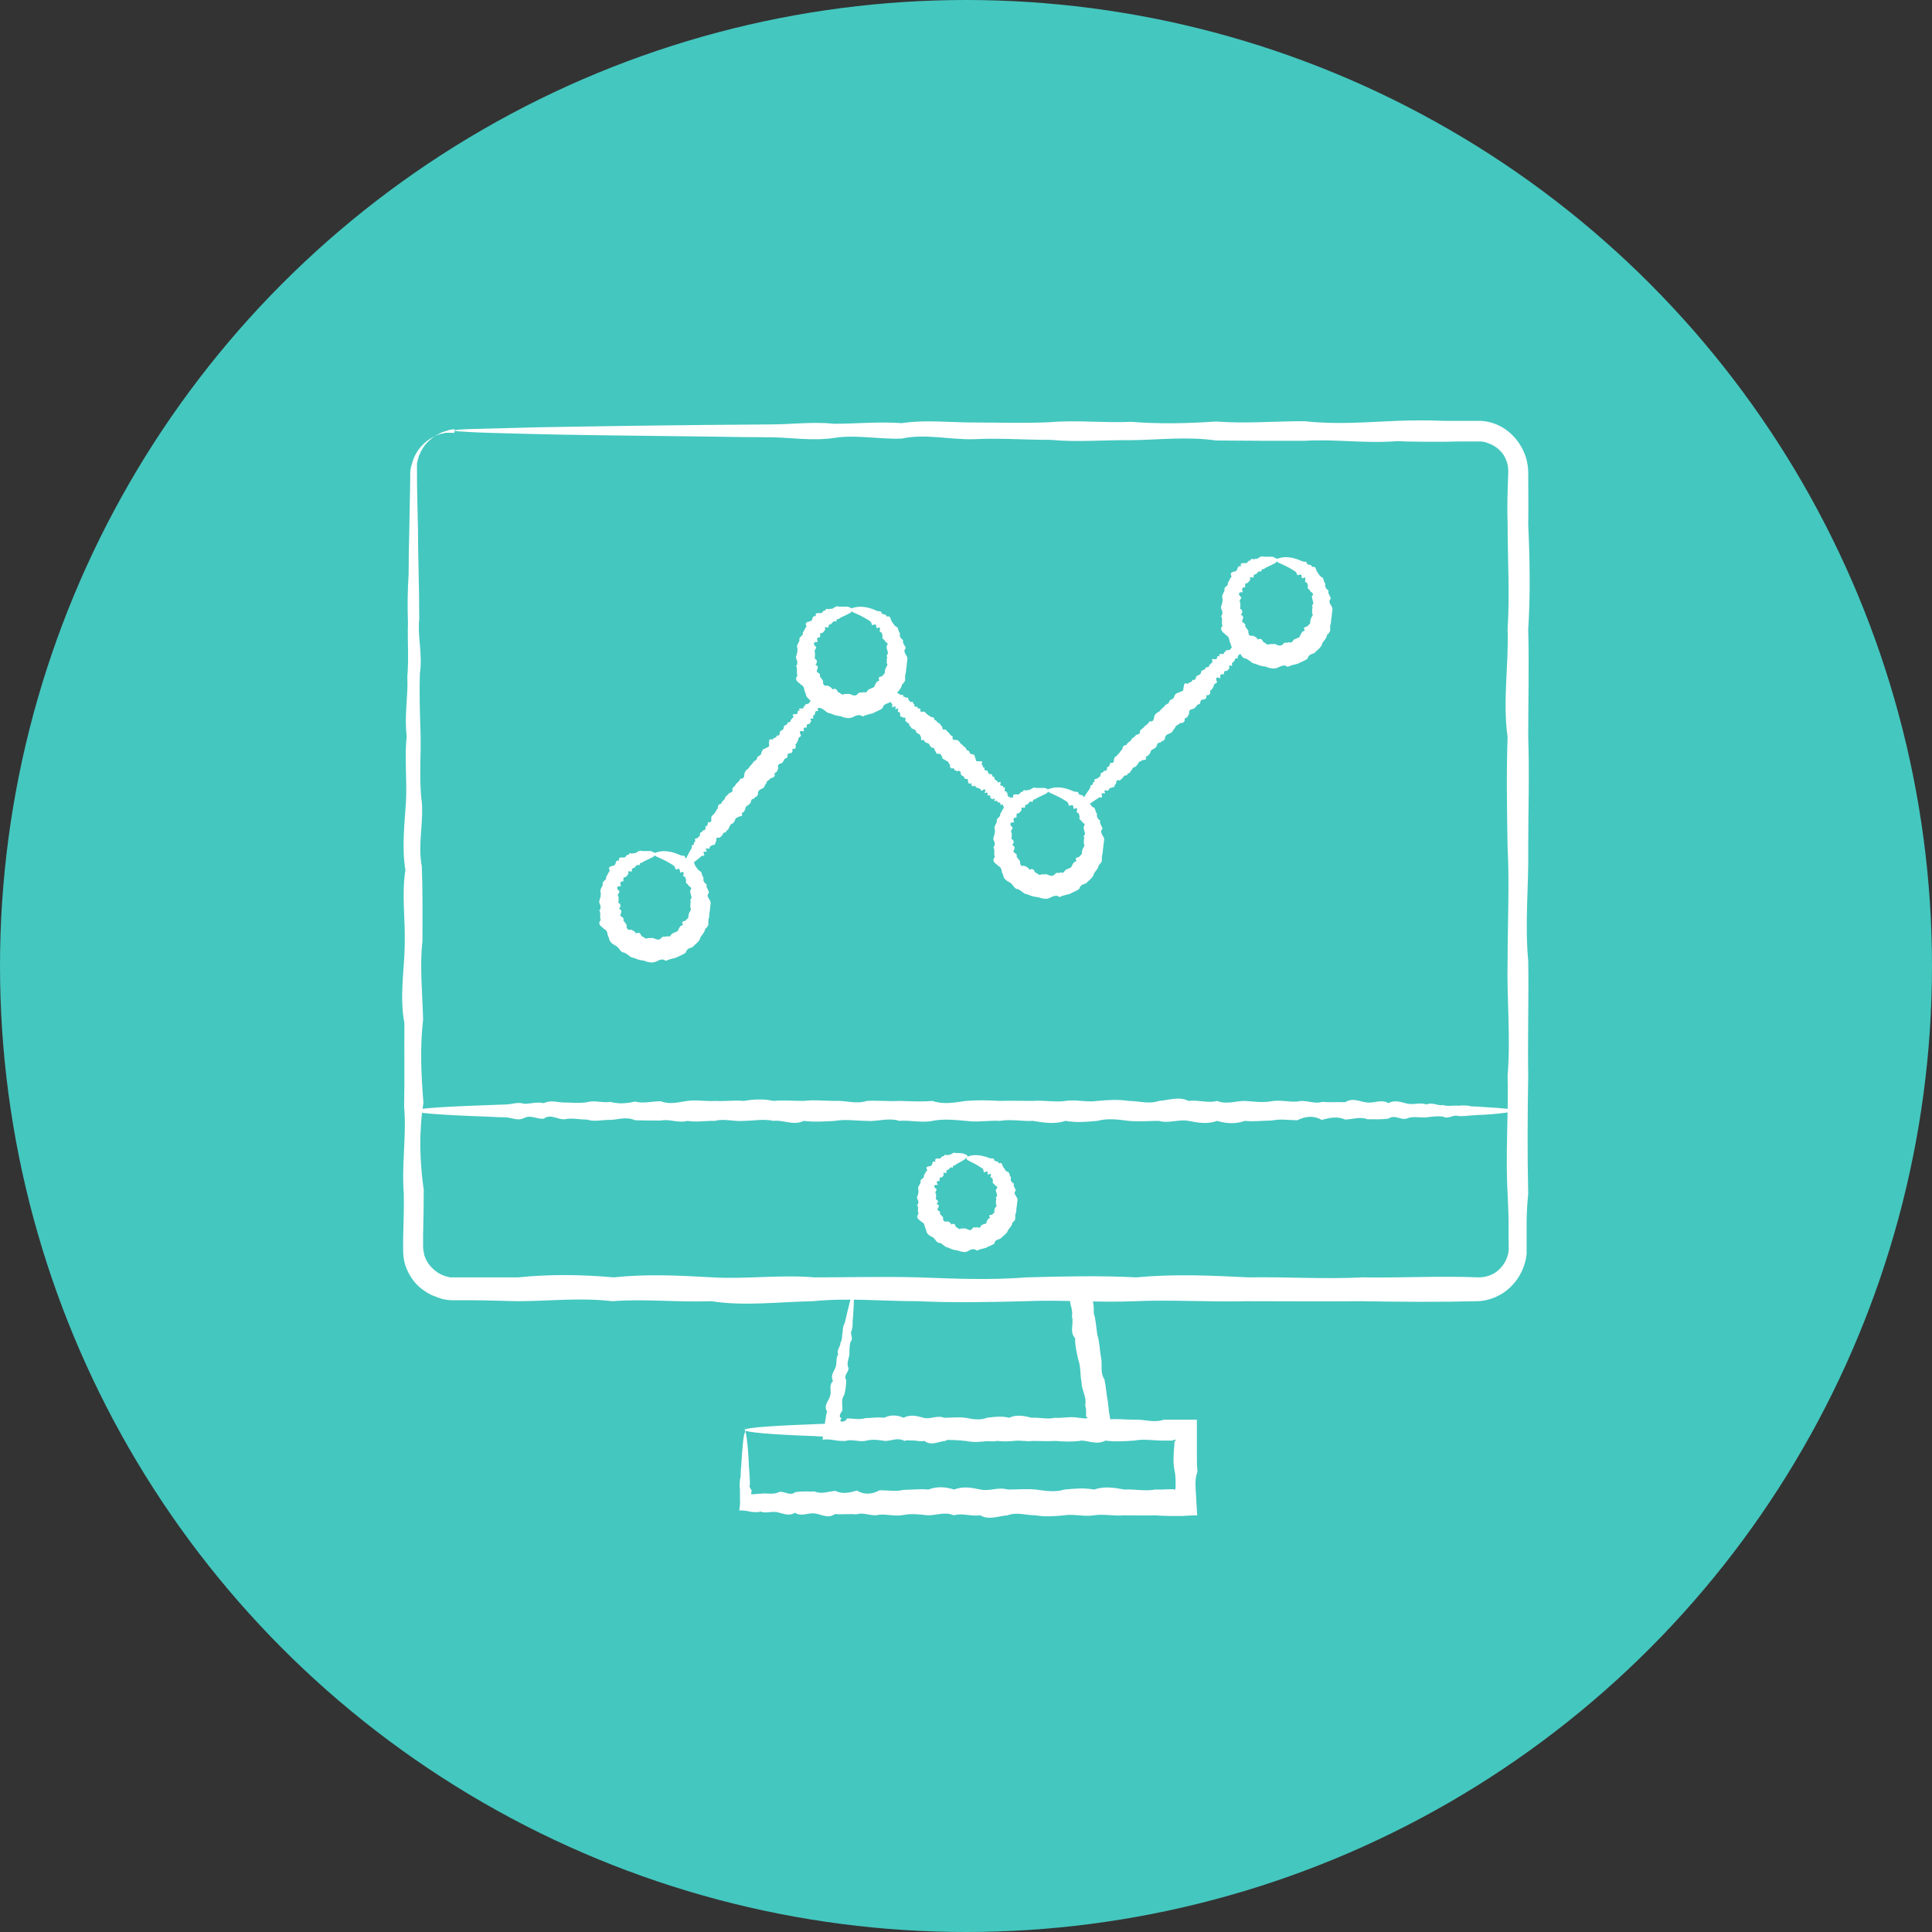 <?xml version="1.0" encoding="UTF-8"?><svg id="Capa_1" xmlns="http://www.w3.org/2000/svg" viewBox="0 0 60 60"><rect x="0" y="0" width="60" height="60" fill="#333333" stroke="none"/><circle cx="30" cy="30" r="30" style="fill:#44c7bf;"/><path d="M14.1,13.32s-.02.01-.06.02c-.02,0-.05,0-.07.01-.03,0-.06.02-.1.03-.04.01-.08.03-.13.04-.05.02-.09.04-.14.07-.1.05-.21.13-.32.24s-.2.25-.27.43c-.01.05-.03.09-.04.14,0,.03-.01.05-.02.07,0,.03,0,.05,0,.08,0,.05,0,.1,0,.16v.17c0,.47.02,1.02.03,1.63,0,.41.01.85.02,1.32.01.47.02.97.02,1.5-.06.53.11,1.09.02,1.68-.02.59,0,1.2.02,1.84.02.64-.04,1.31.02,2,.11.69-.12,1.42.02,2.16.03.74.02,1.51.02,2.31-.09.79,0,1.61.02,2.45-.1.84-.06,1.7.01,2.58-.14.88-.12,1.79.01,2.71,0,.46-.01.93-.02,1.4v.35c0,.09.02.19.04.28.06.18.17.34.31.45.07.06.14.11.23.15.04.02.08.03.13.05.05,0,.09.03.13.03.05,0,.09,0,.14,0h.17c.12,0,.24,0,.36,0,.48,0,.96,0,1.44,0,.97-.1,1.97-.09,2.97,0,1.01-.11,2.03-.06,3.07,0,1.04.06,2.1-.09,3.16,0,1.07,0,2.15-.03,3.25,0,1.1.04,2.21.09,3.34,0,1.12-.03,2.26-.06,3.41,0,1.15-.11,2.31-.06,3.48,0,1.17-.02,2.35.06,3.55,0,1.19.02,2.39-.05,3.6,0,.22,0,.44-.07.61-.22.17-.15.29-.36.32-.59.01-.1,0-.27,0-.42s0-.31,0-.46c0-.31-.02-.62-.03-.92-.07-1.22.03-2.44,0-3.65.1-1.2-.03-2.4,0-3.58,0-1.18.06-2.35,0-3.51-.02-1.16-.04-2.3,0-3.43-.16-1.13.04-2.25,0-3.35.07-1.1,0-2.19,0-3.26-.02-.54,0-1.07.02-1.59,0-.11,0-.2-.03-.3-.03-.1-.07-.19-.12-.27-.11-.16-.28-.29-.46-.35-.09-.04-.18-.06-.27-.06h-.36c-.25,0-.5,0-.75.01-.5,0-.98,0-1.47-.02-.97.08-1.93-.07-2.86-.01-.94,0-1.85,0-2.75-.01-.9-.13-1.78-.02-2.63-.01-.86-.01-1.69.07-2.51-.01-.81,0-1.61-.06-2.38-.02-.77.02-1.52-.18-2.24-.02-.72.03-1.42-.13-2.1-.02-.67.1-1.32-.01-1.95-.02-.62,0-1.22-.01-1.79-.02-2.56-.03-4.58-.05-5.96-.09-.69-.02-1.21-.03-1.57-.05-.36-.02-.54-.03-.54-.05s.23-.04.66-.05,1.09-.03,1.93-.05c1.69-.03,4.15-.07,7.27-.09.62,0,1.27-.09,1.95-.02.67,0,1.37-.07,2.1-.02.72-.11,1.47-.02,2.24-.02.77,0,1.56.03,2.38-.01.82-.07,1.65.03,2.51-.01.86.07,1.74.05,2.63-.01.9.07,1.81-.01,2.75-.01.94.11,1.89.03,2.86-.01.49-.02.98-.02,1.47,0,.25,0,.5,0,.75,0h.39c.16.01.31.04.46.1.3.12.55.33.73.6.09.14.16.28.21.44.05.16.07.33.07.49,0,.53.01,1.06,0,1.59.05,1.07.07,2.16,0,3.26.03,1.1,0,2.22,0,3.35.04,1.13,0,2.28,0,3.43.02,1.16-.11,2.33,0,3.51.02,1.18-.02,2.38,0,3.58-.02,1.2-.03,2.42,0,3.65-.03.31-.05.61-.05.92,0,.15,0,.31,0,.46s0,.29,0,.5c-.04.38-.22.75-.49,1.01-.27.27-.65.44-1.04.45-1.21.03-2.41.02-3.6,0-1.19.01-2.37,0-3.55,0-1.17.03-2.33-.05-3.48,0s-2.29-.05-3.41,0c-1.12.03-2.24.05-3.34,0-1.1,0-2.18-.11-3.25,0-1.07.02-2.13.16-3.16,0-1.04.04-2.06-.08-3.07,0-1.01-.12-2,0-2.97,0-.49-.01-.97-.03-1.44-.03h-.54c-.07,0-.14,0-.22-.02-.07,0-.14-.03-.21-.05-.07-.03-.14-.05-.21-.08-.14-.06-.25-.14-.37-.23-.23-.19-.39-.45-.48-.73-.04-.14-.06-.3-.06-.44,0-.13,0-.24,0-.36.01-.47.03-.94.02-1.4-.07-.93.09-1.83.01-2.71.02-.88,0-1.74.01-2.58-.16-.84,0-1.66.01-2.45.02-.79-.1-1.56.02-2.31-.12-.74-.02-1.46.02-2.16.03-.69-.05-1.36.02-2-.08-.64.05-1.25.02-1.84.05-.59,0-1.14.02-1.68-.02-.53-.01-1.03.02-1.5,0-.47.01-.91.02-1.32.01-.62.02-1.16.03-1.63,0-.06,0-.11,0-.17s0-.12.02-.18c0-.03,0-.06.02-.08,0-.03.02-.05.02-.08.01-.05.04-.11.05-.15.08-.19.2-.35.32-.46s.25-.19.37-.24c.06-.03.11-.04.16-.06.05,0,.09-.02.14-.03.04,0,.08,0,.11,0h.08s.06,0,.06.01l.03-.03Z" style="fill:#fff;"/><path d="M26.5,39.97s.04.28,0,.78c0,.08-.01.17-.02.27,0,.1,0,.2-.03.3-.07.1.07.23-.03.34-.04.11-.04.24-.04.37,0,.13-.08.25-.05.4.09.16-.16.26-.05.43,0,.15-.02.3-.06.46-.11.14-.05.32-.06.49-.02.02-.03.04-.04.06-.01.01-.02.02-.02.03-.01.02-.02.05-.02.07,0,.04.02.07.06.07-.01.01-.02.03-.03.04-.03.05.01.08.06.07.02,0,.06-.02.08-.03.01,0,.02-.02.03-.03.01-.01.01-.03.04-.04.18,0,.37.05.56-.01.19,0,.38-.04.58-.01.2-.1.4-.09.6,0,.21-.11.41-.06.62,0,.21.06.42-.09.64,0,.22,0,.43-.03.66,0,.22.04.45.09.67,0,.23-.03.46-.06.69,0,.23-.11.47-.06.7,0,.24-.02.48.06.72,0,.24.02.48-.05.73,0,.06,0,.11.01.17.02h.04s.01,0,.02,0c.02,0,.06,0,.05-.02,0,0-.01-.01-.02-.02-.04-.05-.03-.04-.02-.05,0,.02,0-.08,0-.13,0-.06-.01-.12-.03-.18.06-.26-.11-.47-.11-.71-.05-.24-.02-.48-.1-.7-.05-.23-.11-.45-.1-.68-.19-.2-.03-.46-.1-.67.02-.11,0-.22-.03-.33l-.02-.08v-.04s0,0,0,0c0,0-.01-.02-.01-.03,0,0,0-.02,0-.03-.01,0-.02-.02-.04-.03h-.04s-.08,0-.11.02c-.21-.01-.4.05-.6,0-.2.08-.39-.07-.58-.01-.19,0-.37,0-.56-.01-.18-.12-.36-.02-.53-.01-.17-.01-.34.07-.51-.01-.16,0-.32-.06-.48-.02-.16.02-.31-.18-.45-.02-.15.03-.29-.13-.42-.02-.14.1-.27-.01-.39-.02s-.25-.01-.36-.02c-1.04-.05-1.63-.12-1.63-.19,0-.08.73-.14,1.99-.2.13,0,.26-.09.39-.02.14,0,.28-.07.42-.02.15-.11.3-.02.45-.02.16,0,.32.03.48-.02.16-.07.33.03.51-.01.17.07.35.05.53-.01.18.07.37-.02.56-.01.19.11.38.03.58-.01.2-.04.4.02.6,0,.04,0,.08,0,.11,0h.21c.14,0,.29-.02.43-.02.02.09.03.18.04.28.02.09.05.19.07.28l.02.08v.04s.02.05.03.08c.02.11.02.22.02.33.07.22.07.44.11.67.07.22.07.46.11.68.06.23-.04.48.11.7.05.23.06.48.11.71,0,.06.01.12.02.18,0,.07.01.1.03.23.03.22.07.44.12.69,0,.03,0,.05-.01.08-.25-.04-.43-.05-.62-.03-.05,0-.09,0-.14.01h-.07s-.03,0-.03,0h-.02c-.06.02-.11.03-.17.04-.25.03-.49.02-.73,0-.24.01-.48,0-.72,0-.24.03-.47-.05-.7,0-.23.05-.46-.05-.69,0-.23.03-.45.05-.67,0-.22,0-.44-.11-.66,0-.22.02-.43.16-.64,0-.21.04-.42-.08-.62,0-.21-.12-.4,0-.6,0-.2-.03-.39-.06-.58-.01-.19.05-.37-.03-.56-.01-.01,0-.06.01-.09.02h-.11c-.07,0-.14-.01-.21-.02-.13-.02-.24-.04-.39-.02,0-.02,0-.03,0-.05.03-.15.05-.3.07-.44,0-.07.02-.14.03-.22,0-.03.01-.08.02-.1,0-.02,0-.04.02-.06-.13-.19.05-.33.09-.49.05-.16-.05-.33.09-.46-.09-.17.03-.3.08-.43.05-.13,0-.28.08-.4-.06-.14.08-.24.07-.36.07-.11.04-.23.07-.33,0-.11.02-.21.07-.3.02-.09.04-.18.06-.26.11-.49.2-.75.24-.74h-.01Z" style="fill:#fff;"/><path d="M23.13,44.33s.09.36.12,1.02c0,.11.01.23.02.35.01.13.02.26.02.41-.02.04-.02.06,0,.08,0,.02.02.04.03.06.02.03.04.05,0,.14.03.02.08.02.13.01.02,0,.05,0,.07-.01.01,0,.02,0,.04,0h.06c.17-.03.34.03.52-.03.18-.11.37.13.56-.02.19-.03.39-.02.6-.02.21.09.42,0,.64-.02.22.11.44.06.67-.01.23.14.47.12.71-.01.24,0,.49.05.74-.01.25,0,.51-.04.77-.01.26-.1.53-.09.8,0,.27-.11.55-.06.82,0,.28.06.56-.09.85,0,.29,0,.58-.03.87,0,.3.04.6.09.89,0,.3-.03.61-.06.92,0,.31-.11.62-.06.94,0,.32-.02.63.06.95,0,.16,0,.32,0,.48-.01.11,0,.08,0,.09,0,0,0,.02,0,.04.02,0,0,.02-.01.02-.03,0-.02.01,0,.01-.11,0-.16,0-.33-.04-.49-.03-.16-.03-.33-.02-.49,0-.08.01-.16.02-.25v-.11s.04-.05.04-.08c-.03,0-.07.01-.09.03h0s-.02,0-.02,0c-.03,0-.06,0-.09,0-.06,0-.11,0-.17,0-.31,0-.62-.06-.92,0-.3.02-.6.04-.89,0-.3.16-.59-.04-.87,0-.29-.07-.57,0-.85,0-.28.03-.55-.07-.82,0-.27-.01-.54.05-.8,0-.26.08-.52-.07-.77-.01-.25,0-.5,0-.74-.01-.24-.12-.48-.02-.71-.01-.23-.01-.46.07-.67-.01-.22,0-.43-.06-.64-.02-.21.02-.41-.18-.6-.02-.19.03-.38-.13-.56-.02-.18.1-.36-.01-.52-.02-.17,0-.33-.01-.48-.02-1.38-.05-2.17-.12-2.17-.19,0-.08.98-.14,2.65-.2.17,0,.34-.09.52-.02.18,0,.37-.07.56-.02.19-.11.39-.02.6-.02.21,0,.42.03.64-.02.22-.07.44.03.67-.01.23.07.47.05.71-.01.24.07.49-.02.74-.01.25.11.51.03.77-.01.26-.04.53.02.8,0,.27.02.55-.03.82,0,.28-.05.56-.07.85,0,.29-.03.58,0,.87,0,.3-.04.6,0,.89,0,.3-.02.61.11.92,0h.39c.21,0,.42,0,.64,0,0,.16,0,.32,0,.49v.32s0,.06,0,.06c0,.08,0,.16,0,.25,0,.16,0,.33.02.49-.06.16-.07.33-.06.49,0,.13.02.25.02.38.01.16.02.33.03.49-.14,0-.3.01-.45.02h-.39c-.16,0-.32-.01-.48-.02-.32.01-.64,0-.95,0-.32.03-.63-.05-.94,0-.31.05-.62-.05-.92,0-.3.03-.6.05-.89,0-.3,0-.59-.11-.87,0-.29.02-.57.16-.85,0-.28.04-.55-.08-.82,0-.27-.12-.54,0-.8,0-.26-.03-.52-.06-.77-.01-.25.05-.5-.03-.74-.01-.24.07-.48-.09-.71-.01-.23-.02-.46.01-.67-.01-.22.16-.43,0-.64-.02-.21-.02-.41.11-.6-.02-.19.12-.38.02-.56-.02-.18-.03-.36.05-.52-.02-.02.01-.04.02-.06.02-.02,0-.06,0-.09,0-.07,0-.12,0-.18-.02-.11-.02-.21-.04-.32-.03h0c.02-.15.03-.25.02-.35,0-.05,0-.1,0-.15v-.14c-.02-.14-.01-.28.02-.41,0-.13.01-.25.02-.35.04-.66.08-1.02.12-1.02h0Z" style="fill:#fff;"/><path d="M47.15,34.49s-.38.09-1.07.13c-.11,0-.24.01-.37.02-.13.01-.27.03-.42.02-.15-.06-.31.11-.47.02-.16-.03-.34,0-.52.02-.18.02-.37-.04-.57.02-.2.11-.4-.13-.61.02-.21.03-.43.02-.65.02-.22-.09-.46,0-.69.01-.24-.11-.48-.06-.73.01-.25-.14-.5-.12-.76.01-.26,0-.53-.05-.8.01-.27,0-.55.04-.83.01-.28.1-.57.09-.86,0-.29.11-.59.06-.89,0-.3-.06-.61.09-.92,0-.31,0-.62.03-.94,0-.32-.04-.64-.09-.97,0-.33.03-.66.06-.99,0-.33.11-.67.06-1.01,0-.34.02-.68-.06-1.03,0-.34-.02-.69.05-1.05,0-.35-.03-.7-.07-1.04,0-.34.07-.69-.03-1.03,0-.34-.11-.68.03-1.01,0-.33,0-.66-.06-.99,0-.32.02-.65.04-.97,0-.32.16-.63-.04-.94,0-.31-.07-.62,0-.92,0-.3.03-.6-.08-.89,0-.29-.01-.58.05-.86,0-.28.08-.56-.07-.83-.01-.27,0-.54,0-.8-.01-.26-.12-.52-.02-.76-.01-.25-.01-.49.07-.73-.01-.24,0-.47-.06-.69-.01-.22.02-.44-.18-.65-.02-.21.03-.41-.13-.61-.02-.2.1-.39-.01-.57-.02-.18,0-.35-.01-.52-.02-1.49-.05-2.34-.12-2.34-.18,0-.08,1.05-.14,2.86-.2.18,0,.37-.09.57-.02.2,0,.4-.07.61-.02.21-.11.43-.02.65-.02.22,0,.45.03.69-.01.24-.07.48.03.73-.01.25.07.5.05.76-.01.26.07.53-.01.8-.01.27.11.55.03.83-.01.28-.04.57.02.86,0,.29.02.59-.03.89,0,.3-.05.61-.07.92,0,.31-.03.62,0,.94,0,.32-.04.64,0,.97,0,.33-.02.66.11.99,0,.33-.02.67.02,1.01,0,.34.01.68.03,1.03,0,.34.12.69.05,1.04,0,.35-.03.7-.02,1.05,0,.34-.01.69,0,1.03,0,.34-.03.68.05,1.01,0s.66.05.99,0c.33-.03.65-.05.97,0,.32,0,.63.11.94,0,.31-.02.62-.15.92,0,.3-.04.6.08.89,0,.29.12.58,0,.86,0,.28.02.56.06.83.01.27-.05.54.03.8.01.26-.07.52.09.76.01.25.02.49,0,.73.01.24-.16.47,0,.69.01.22.02.44-.11.65.02.21-.12.41-.02.61.02.2.03.38-.05.57.02.18-.08.35.05.52.02.16.05.32,0,.47.02.15-.02.29-.01.42.02.13,0,.26.01.37.02.69.04,1.07.08,1.07.13Z" style="fill:#fff;"/><path d="M30,35.95s-.02.05-.06.07c-.02.01-.04.02-.07.04-.02.02-.06.03-.09.05-.02.01-.05.03-.07.04-.01,0-.02.02-.04.03-.01,0-.02.02-.04.02-.05-.04-.02.12-.08.05-.04,0-.06.03-.08.06-.02.04-.08,0-.08.08.02.06-.01.04-.05.03-.03,0-.07-.01-.03.05,0,.05-.04.07-.07.1-.05-.01-.06,0-.06.03v.08c-.11-.02-.1.05-.05.12-.15-.02-.15.05-.04.14,0,.02-.02.04-.03.06-.01.02-.02.05.01.08,0,.03,0,.05,0,.08,0,.03,0,.05-.01.08.05.03.07.05.07.07,0,.01,0,.03-.01.04,0,.01-.02.03-.04.04.11.03.08.08.04.15-.02.03.01.05.04.07.03.02.05.03.03.07,0,.03.03.05.05.07.02.02.04.04.05.07v.05s0,.03.02.04c.02.03.05.04.1.02.03,0,.06.02.08.03.02.01.04.03.05.07.1-.06.12,0,.15.08.03,0,.05.03.07.04.02.02.05.03.09,0,.02.01.06,0,.09,0,.03,0,.06,0,.09.02.03.02.06.03.09.03.03,0,.06-.01.08-.05.02-.04.05-.04.08-.03.03,0,.06,0,.08-.01.05.04.07.01.09-.01.02-.03.03-.07.06-.06.02-.02.05-.03.08-.03.03,0,.05-.03.05-.07.02-.03.02-.05.04-.07.02-.02.04-.04.07-.05-.05-.07-.02-.08,0-.09.03,0,.09,0,.08-.04.04,0,.05-.03.05-.06,0-.03,0-.06.01-.08,0-.03.02-.05.04-.07.02-.02.03-.05,0-.08,0-.01,0-.03,0-.04s0-.03,0-.04c0-.03,0-.05.02-.08-.04-.03-.02-.05,0-.08.02-.03.03-.05,0-.08v-.04s-.01-.02-.02-.03c0-.02,0-.05,0-.07.05-.04.05-.07.03-.09-.02-.02-.05-.03-.07-.05,0-.05-.1-.04-.05-.12-.02-.04,0-.11-.07-.11-.02,0,0-.05,0-.09,0-.03,0-.05-.08,0-.02,0-.02-.04-.02-.07,0-.03-.01-.05-.06-.02-.09.06-.05-.05-.08-.08-.02-.03-.05-.04-.08-.06-.25-.17-.45-.21-.44-.28,0-.02.02-.03.05-.05.03-.02.08-.03.14-.04.12-.02.32,0,.54.09.04.02.14-.03.14.07.02.02.05.02.08.03.03,0,.05.03.06.06.12-.05.1.07.14.12.05.04.05.12.13.14.09.03.04.13.11.17-.03.09,0,.15.09.2-.02.05,0,.08.01.11.01.02.02.03.03.05,0,.02.02.04.02.05-.05.05-.05.08-.03.12s.05.08.07.12.01.08,0,.13c0,.02,0,.04-.01.06,0,.02,0,.04,0,.06-.03.08,0,.18-.05.26,0,.05,0,.1,0,.14-.02.05-.05.08-.09.11-.01.1-.09.17-.14.24-.01.05-.04.09-.08.12-.03.03-.07.06-.11.1-.03.04-.08.05-.13.07-.05.02-.09.04-.09.11-.07.07-.18.08-.26.14-.1.03-.2.04-.29.09-.06-.05-.11-.05-.16-.04-.05.01-.09.04-.15.07-.05.02-.1.02-.16,0-.05,0-.1-.03-.15-.04-.05,0-.1-.02-.15-.03-.05-.02-.09-.04-.14-.06-.05,0-.09-.04-.13-.07-.04-.03-.07-.07-.13-.07-.05,0-.09-.05-.12-.09-.03-.04-.06-.08-.11-.1-.05-.02-.09-.05-.12-.08-.02-.02-.03-.04-.04-.06-.01-.02-.02-.05-.02-.08-.03-.04-.03-.09-.05-.14s-.03-.08-.09-.1c-.03-.04-.08-.06-.11-.1-.03-.04-.04-.09.02-.16-.03-.04-.02-.08-.02-.13,0-.05.01-.09-.03-.13.02-.03.04-.05.04-.07,0-.02,0-.04,0-.06-.01-.04-.05-.08-.04-.12.01-.04.03-.08.04-.12,0-.04.01-.08,0-.12-.02-.04,0-.08.02-.12.02-.03.05-.07.05-.11-.02-.05.02-.08.05-.1.03-.03.07-.05.05-.1.04-.06.06-.13.11-.17-.05-.07-.02-.1.01-.11s.09-.01.11-.03c.03-.02.03-.05.04-.09,0-.03.03-.05.09-.03-.02-.06,0-.09.03-.1.03,0,.07,0,.1,0,.06,0,.06-.1.14-.07,0-.1.1,0,.13-.05.06.03.08-.03.12-.03.02-.02.03-.03.05-.03.02,0,.04,0,.06.01.03,0,.07,0,.09,0,.05,0,.08,0,.12.01.03,0,.06.02.09.03.05.02.07.04.07.06v.03Z" style="fill:#fff;"/><path d="M20.34,26.55s-.02.05-.07.07c-.02.01-.05.02-.08.04-.03.02-.07.03-.11.05-.02.01-.05.03-.08.04-.01,0-.03.02-.04.03-.02,0-.03.02-.05.02-.05-.04-.03.12-.09.06-.05,0-.07.03-.1.07-.02.04-.09.01-.1.09.02.06-.02.05-.06.04s-.07,0-.04.06c-.02.05-.05.08-.09.12-.05,0-.07.01-.07.04,0,.03,0,.06,0,.09-.11-.01-.11.07-.07.15-.15-.01-.16.07-.05.16,0,.03-.02.05-.04.08,0,.01-.01.03-.01.04,0,.02,0,.03.02.05,0,.03,0,.06,0,.09,0,.03,0,.06-.01.09.05.03.07.06.07.09,0,.02,0,.03-.01.05,0,.02-.02.03-.04.05.11.05.08.1.05.18-.02.04.02.06.05.08s.06.04.04.09c0,.03.03.05.05.08s.04.05.05.08c0,.02,0,.04,0,.06,0,.02.01.04.02.05.02.03.05.05.11.03.03.01.07.03.09.04.03.02.05.04.07.08.11-.06.14.01.18.09.04,0,.06.03.09.05.03.02.07.03.11,0,.03.01.07,0,.1,0,.04,0,.07,0,.1.02.04.02.07.03.11.03.04,0,.07-.02.1-.05.03-.04.06-.05.09-.04.04,0,.07,0,.1-.02.05.04.08,0,.1-.02.02-.03.04-.07.08-.07.03-.02.06-.03.09-.04s.06-.03.07-.08c.02-.03.03-.06.05-.08,0-.01.02-.03.04-.03.01,0,.03-.02.05-.03-.04-.08-.02-.09.02-.11.04-.01.09-.02.09-.06.04-.01.06-.05.06-.08,0-.03,0-.07.02-.1,0-.03.02-.06.04-.09.02-.03.03-.06,0-.09,0-.02,0-.03,0-.05,0-.02,0-.03,0-.05,0-.03,0-.06.02-.09-.04-.03-.02-.06,0-.09.02-.03.03-.06,0-.09v-.04s-.02-.04-.02-.04c0-.03,0-.05-.01-.08.05-.05.04-.08.02-.1-.02-.03-.06-.04-.07-.06-.01-.06-.11-.06-.07-.15,0-.03-.01-.05-.02-.08,0-.03-.02-.05-.06-.05-.02-.01,0-.06,0-.1,0-.04-.01-.06-.09-.02-.03,0-.02-.05-.03-.08,0-.03-.02-.05-.07-.03-.09.05-.06-.06-.1-.09-.03-.03-.07-.05-.1-.07-.3-.19-.53-.23-.53-.3,0-.02.02-.04.05-.05s.09-.03.16-.04c.14-.02.36,0,.61.12.05.03.15-.02.15.08.02.02.06.03.09.03.03.01.06.03.07.07.13-.04.11.08.15.14.02.03.04.06.06.09.02.03.05.06.08.08.09.03.05.15.12.2-.02.1.01.16.1.22-.02.05,0,.09.02.13.01.02.02.04.03.06,0,.02.02.04.02.06-.05.05-.05.1-.03.14.01.04.05.08.07.13s.01.09,0,.14c0,.03,0,.05-.01.07,0,.03,0,.05,0,.07-.03.09-.01.2-.05.29,0,.05,0,.11,0,.16-.02.05-.05.09-.1.13,0,.05-.04.1-.06.14-.03.05-.07.08-.09.13,0,.03-.02.05-.03.08-.02.02-.04.04-.05.06-.04.04-.08.07-.12.11-.03.05-.09.06-.14.08-.05.02-.09.05-.11.13-.09.08-.2.1-.3.16-.11.03-.22.05-.32.1-.07-.05-.12-.05-.18-.03-.05.01-.11.05-.17.07-.06.01-.11.02-.17,0-.06,0-.11-.03-.17-.05-.06,0-.11-.02-.17-.03-.05-.02-.11-.04-.16-.06-.06,0-.1-.04-.15-.08-.05-.03-.09-.07-.14-.08-.06,0-.1-.05-.13-.1-.04-.04-.07-.09-.12-.11-.05-.03-.1-.05-.14-.1-.02-.02-.03-.04-.05-.07-.01-.03-.02-.05-.02-.08-.03-.04-.04-.1-.05-.15-.01-.05-.04-.09-.1-.12-.03-.04-.09-.07-.12-.11s-.05-.1.02-.17c-.03-.04-.02-.1-.02-.15s.01-.1-.03-.14c.02-.03.04-.05.04-.08,0-.03,0-.05,0-.07-.01-.05-.05-.09-.04-.14.01-.05.03-.09.04-.14,0-.04.02-.09,0-.14,0-.03-.01-.05,0-.07,0-.02.02-.04.02-.06.02-.04.05-.08.05-.12-.02-.05.02-.08.05-.11s.07-.05.05-.11c.05-.07.07-.14.12-.2-.05-.08-.02-.11.02-.13.04-.02.09-.02.12-.04.03-.02.04-.06.05-.1.01-.03.04-.06.1-.04-.02-.07,0-.09.04-.1.04,0,.08,0,.11,0,.07,0,.07-.11.15-.08,0-.11.11,0,.14-.06.07.03.09-.03.14-.04.02-.02.04-.03.06-.03.02,0,.05,0,.07.01.04,0,.07,0,.11,0,.05,0,.09,0,.14,0,.04,0,.07.02.09.03.05.02.08.04.08.06v-.02Z" style="fill:#fff;"/><path d="M26.45,18.98s-.02.05-.07.07c-.02.01-.05.02-.08.04s-.07.03-.11.05c-.02.01-.05.03-.08.04-.01,0-.03.02-.04.03-.02,0-.03.02-.05.02-.05-.04-.03.13-.09.06-.05,0-.07.03-.1.07-.02.04-.09.01-.1.08.02.06-.02.05-.06.04s-.07,0-.04.06c-.02.05-.05.08-.09.12-.05-.01-.07.01-.07.04,0,.03,0,.06,0,.09-.11-.01-.11.07-.07.15-.15-.02-.16.06-.05.16,0,.03-.02.05-.04.08-.01.03-.02.06,0,.09,0,.03,0,.06,0,.09,0,.03,0,.06-.01.09.05.03.07.06.07.09,0,.01,0,.03-.01.05,0,.02-.02.03-.04.05.11.05.08.1.05.18-.02.04.02.06.05.08.03.02.06.04.04.09,0,.03.03.05.05.08.02.03.04.05.05.08,0,.02,0,.04,0,.06,0,.02.01.03.02.05.02.03.05.05.11.03.03.01.07.03.09.04.03.02.05.04.07.08.11-.05.14.01.18.09.04,0,.06.03.09.05.03.02.07.03.11,0,.03.01.07,0,.1,0,.04,0,.07,0,.1.02.04.01.07.03.11.03s.07-.02.1-.05c.03-.04.06-.05.09-.04.04,0,.07,0,.1-.02.05.04.08,0,.1-.02.02-.03.04-.07.08-.07.03-.02.06-.03.09-.04s.06-.03.07-.08c.02-.03.03-.06.05-.09.01-.01.02-.03.04-.03.01,0,.03-.02.05-.03-.04-.08-.02-.09.02-.11.04-.01.09-.02.09-.06.04-.02.06-.05.06-.08,0-.03,0-.07.02-.1,0-.03.02-.06.04-.09.02-.03.03-.06,0-.09,0-.02,0-.03,0-.05,0-.02,0-.03,0-.05,0-.03,0-.06.02-.09-.04-.03-.02-.06,0-.09.02-.03.03-.06,0-.09v-.04s-.02-.04-.02-.04c0-.03,0-.05-.01-.08.05-.05.04-.08.02-.1-.02-.03-.06-.04-.07-.06,0-.06-.11-.06-.07-.15,0-.03-.01-.05-.02-.08,0-.03-.02-.05-.06-.05-.02-.01,0-.06,0-.1,0-.04-.01-.06-.09-.02-.03,0-.02-.05-.03-.08s-.02-.05-.07-.03c-.09.05-.06-.06-.1-.09-.03-.03-.07-.05-.1-.07-.3-.19-.53-.23-.53-.3,0-.02.02-.04.05-.05.04-.02.09-.03.16-.04.14-.02.36,0,.61.12.05.03.15-.02.15.08.02.02.06.03.09.03.03.01.06.03.07.07.13-.04.11.08.15.14.02.03.04.06.06.09.02.03.04.06.08.08.09.03.05.15.12.2-.02.1.01.16.1.22-.02.05,0,.09.02.13.01.02.02.04.04.06,0,.02.02.04.02.06-.05.05-.05.09-.03.14.01.04.05.08.07.13.02.05.01.09,0,.14,0,.03,0,.05-.01.07,0,.03,0,.05,0,.07-.03.09-.01.2-.05.29,0,.05,0,.11,0,.16-.02.05-.05.09-.1.13,0,.05-.03.1-.06.14-.03.05-.07.08-.09.13,0,.03-.02.05-.03.08-.02.02-.04.04-.05.06-.04.04-.08.07-.12.11-.03.05-.09.06-.14.08-.05.02-.09.05-.11.13-.09.08-.2.1-.3.16-.11.03-.22.05-.32.1-.07-.05-.12-.05-.18-.03-.05.01-.11.05-.17.07-.06.01-.11.02-.17,0-.06,0-.11-.03-.17-.05-.06,0-.11-.02-.17-.03-.05-.02-.11-.04-.16-.06-.06,0-.1-.04-.15-.08-.05-.03-.09-.07-.14-.08-.06,0-.1-.05-.13-.1-.04-.04-.07-.09-.12-.11-.05-.02-.1-.05-.14-.1-.02-.02-.04-.04-.05-.07-.01-.03-.02-.05-.02-.08-.03-.04-.04-.1-.05-.15-.01-.05-.04-.09-.1-.12-.03-.04-.09-.07-.12-.11s-.05-.1.02-.17c-.03-.04-.02-.1-.02-.15s.01-.1-.03-.14c.02-.03.04-.05.04-.08,0-.03,0-.05,0-.07-.01-.05-.05-.09-.04-.14.01-.05.03-.09.04-.14,0-.05.02-.09,0-.14-.02-.05,0-.09.02-.13.02-.04.05-.08.05-.12-.02-.05.02-.08.05-.11.03-.03.07-.06.05-.11.05-.07.07-.14.12-.2-.05-.08-.02-.11.02-.13.04-.02.09-.02.12-.04.03-.02.04-.06.05-.1.01-.03.04-.06.1-.04-.02-.07,0-.09.04-.1.04,0,.08,0,.11,0,.07,0,.07-.11.15-.08,0-.11.11,0,.15-.06.07.03.09-.03.14-.04.02-.02.04-.03.06-.03s.05,0,.07.01c.04,0,.07,0,.11,0,.05,0,.09,0,.14,0,.04,0,.07.02.09.03.05.02.08.04.08.06h-.02Z" style="fill:#fff;"/><path d="M32.55,24.58s-.02.05-.07.07c-.02.01-.05.02-.08.04s-.07.03-.11.05c-.02.01-.05.03-.08.04-.01,0-.03.02-.04.03-.02,0-.03.02-.05.02-.05-.04-.03.13-.09.06-.05,0-.07.03-.1.07-.02.04-.09.01-.1.08.02.06-.02.05-.06.04-.03,0-.07,0-.04.06-.02.05-.05.08-.09.12-.05-.01-.07.01-.07.04,0,.03,0,.06,0,.09-.11-.01-.11.07-.07.15-.15-.02-.16.07-.05.16,0,.03-.02.05-.04.08,0,.01-.01.03-.01.04,0,.02,0,.03.02.05,0,.03,0,.06,0,.09,0,.03,0,.06-.01.09.05.03.07.06.07.09,0,.01,0,.03-.01.05,0,.02-.02.03-.04.05.11.05.08.1.05.18-.02.04.02.06.05.08.03.02.06.04.04.09.02.06.08.1.11.16,0,.02,0,.04,0,.06,0,.02.01.04.02.05,0,.02.02.03.04.03.02,0,.04,0,.07,0,.03.01.07.03.09.04.03.02.05.04.07.08.11-.05.14,0,.18.09.04,0,.06.03.09.05.03.02.07.03.11,0,.03.01.07,0,.1,0,.04,0,.07,0,.1.02.04.01.07.03.11.03.04,0,.07-.02.1-.05.03-.04.06-.05.09-.04.04,0,.07,0,.1-.02.05.04.08,0,.1-.02s.04-.07.08-.07c.03-.02.06-.03.09-.04.03-.01.06-.03.07-.08.02-.03.03-.06.05-.08,0-.01.02-.03.04-.03.01-.01.03-.02.05-.03-.04-.08-.02-.09.02-.11.04-.01.09-.02.09-.06.04-.01.06-.05.06-.08,0-.03,0-.07.02-.1,0-.03.02-.06.04-.09.02-.03.03-.06,0-.09,0-.02,0-.03,0-.05,0-.02,0-.03,0-.05,0-.03,0-.06.02-.09-.04-.03-.02-.06,0-.09.02-.03.03-.06,0-.09v-.04s-.02-.04-.02-.04c0-.03,0-.05-.01-.08.05-.05.04-.08.02-.1-.02-.03-.06-.04-.07-.06-.01-.06-.11-.05-.07-.15-.01-.03-.01-.05-.02-.08,0-.03-.02-.05-.06-.05-.02-.01,0-.06,0-.1,0-.04-.01-.06-.09-.02-.03,0-.02-.05-.03-.08s-.02-.05-.07-.03c-.09.05-.07-.06-.1-.09-.03-.03-.07-.05-.1-.07-.3-.19-.53-.23-.53-.3,0-.02.02-.04.05-.05.04-.01.09-.03.16-.04.14-.02.36,0,.61.12.05.02.15-.02.15.08.02.02.06.03.09.03.03.01.06.03.07.07.06-.02.09,0,.11.03.02.03.02.08.04.11.02.03.04.06.06.09s.04.06.08.08c.09.03.05.15.12.2-.02.1.02.16.1.22-.02.05,0,.09.02.13.01.02.02.04.03.06,0,.02.02.04.02.06-.05.05-.05.1-.03.14.01.04.05.09.07.13.02.05.01.09,0,.14,0,.03,0,.05-.01.07s0,.05,0,.07c-.03.09-.01.2-.05.29,0,.05,0,.11,0,.16-.02.05-.05.09-.1.13,0,.05-.03.1-.06.14-.03.05-.07.08-.09.13,0,.03-.02.05-.03.08-.02.02-.04.04-.05.06-.04.04-.08.07-.12.11-.03.05-.09.06-.14.08-.05.02-.09.05-.11.13-.09.08-.2.1-.29.16-.06.01-.11.03-.16.04-.05.01-.11.03-.16.06-.07-.05-.12-.05-.18-.03-.05.01-.11.05-.17.07-.06.02-.11.02-.17,0-.06,0-.11-.03-.17-.04-.06,0-.11-.02-.17-.03-.05-.02-.11-.04-.16-.06-.06,0-.1-.04-.15-.08-.05-.03-.09-.07-.14-.08-.06,0-.1-.05-.13-.1-.04-.04-.07-.09-.12-.11-.02-.01-.05-.03-.07-.04-.02-.02-.04-.03-.06-.05-.02-.02-.04-.04-.05-.07-.01-.03-.02-.05-.02-.08-.03-.04-.04-.1-.05-.15-.01-.05-.04-.09-.1-.12-.03-.04-.09-.07-.12-.11s-.05-.1.02-.17c-.03-.04-.02-.1-.02-.15s0-.1-.03-.14c.02-.03.04-.05.04-.08,0-.03,0-.05,0-.07-.01-.05-.05-.09-.04-.14.01-.05.03-.09.04-.14,0-.04.02-.09,0-.14-.01-.03-.01-.05,0-.07,0-.02.02-.04.02-.06.02-.04.05-.08.05-.12-.02-.05.02-.08.05-.11.03-.03.07-.06.05-.11.05-.07.07-.14.12-.2-.05-.08-.02-.11.02-.13.04-.02.09-.02.12-.04.03-.02.04-.06.05-.1.01-.04.04-.06.1-.04-.02-.07,0-.09.04-.1.03,0,.08,0,.11,0,.07,0,.07-.11.15-.08,0-.11.11,0,.14-.06.07.03.09-.03.14-.04.02-.02.04-.03.06-.03.02,0,.05,0,.07.01.04,0,.07,0,.11,0,.05,0,.09,0,.14,0,.04,0,.07.02.09.03.05.02.08.04.08.06v-.02Z" style="fill:#fff;"/><path d="M39.65,17.43s-.02.05-.07.07c-.02.01-.05.02-.08.04s-.07.03-.11.05c-.02.01-.05.03-.08.04-.01,0-.03.02-.04.03-.02,0-.03.02-.05.02-.05-.04-.03.12-.09.06-.05,0-.07.03-.1.07-.02.04-.09.01-.1.08.02.06-.02.05-.06.04s-.07,0-.04.06c-.02.05-.05.08-.09.12-.05,0-.07.01-.07.04,0,.03,0,.06,0,.09-.11-.01-.11.07-.07.15-.15-.01-.16.07-.05.16,0,.03-.02.05-.04.08,0,.01-.01.03-.01.04,0,.02,0,.03.02.05,0,.03,0,.06,0,.09,0,.03,0,.06-.01.09.05.03.07.06.07.09,0,.02,0,.03-.01.05,0,.02-.02.03-.04.05.11.05.08.1.05.18-.02.04.02.06.05.08.03.02.06.04.04.09,0,.03.03.05.05.08s.04.05.05.08c0,.02,0,.04,0,.06,0,.02.01.03.02.05.02.03.05.05.11.03.03.01.07.03.09.04.03.02.05.04.07.08.11-.05.14.01.18.09.04,0,.06.03.09.05.03.02.07.03.11,0,.03.01.07,0,.1,0,.04,0,.07,0,.1.02.04.02.07.03.11.03.04,0,.07-.02.1-.05.03-.04.06-.05.09-.04.04,0,.07,0,.1-.02.05.04.08,0,.1-.02.02-.03.04-.07.08-.07.03-.02.06-.03.09-.04s.06-.03.07-.08c.02-.03.03-.06.05-.09,0-.01.02-.03.04-.03.01,0,.03-.02.05-.03-.04-.08-.02-.09.02-.11.04-.01.09-.02.09-.06.04-.01.06-.05.06-.08,0-.03,0-.07.02-.1,0-.03.02-.06.04-.09.02-.03.03-.06,0-.09,0-.02,0-.03,0-.05,0-.02,0-.03,0-.05,0-.03,0-.06.02-.09-.04-.03-.02-.06,0-.09s.03-.06,0-.09v-.04s-.02-.04-.02-.04c0-.03,0-.05-.01-.08.05-.05.04-.08.02-.1-.02-.03-.06-.04-.07-.06,0-.06-.11-.06-.07-.15,0-.03-.01-.05-.02-.08,0-.03-.02-.05-.06-.05-.02-.01,0-.06,0-.1,0-.04-.01-.06-.09-.02-.03,0-.02-.05-.03-.08,0-.03-.02-.05-.07-.03-.09.05-.07-.06-.1-.08-.03-.03-.07-.05-.1-.07-.3-.19-.53-.23-.53-.3,0-.02.02-.03.05-.05.04-.01.09-.03.16-.04.14-.02.36,0,.61.12.05.03.15-.02.15.08.02.02.06.03.09.03.03.01.06.03.07.07.13-.04.11.08.15.14.02.03.04.06.06.09.02.03.04.06.08.08.09.03.05.15.12.2-.02.1.01.16.1.22-.02.05,0,.09.02.13.01.02.02.04.03.06,0,.02.02.04.02.06-.05.05-.05.1-.03.14.01.04.05.08.07.13.02.05.01.09,0,.14,0,.03,0,.05-.01.07,0,.03,0,.05,0,.07-.03.09-.01.2-.05.29,0,.05,0,.11,0,.16-.02.05-.05.09-.1.13,0,.05-.03.1-.06.14-.03.05-.07.08-.09.13,0,.03-.02.05-.03.08-.02.02-.04.04-.05.06-.04.04-.08.07-.12.11-.03.05-.09.06-.14.08-.05.02-.09.05-.11.13-.09.08-.2.1-.3.16-.11.03-.22.05-.32.1-.07-.05-.12-.05-.18-.03-.05.01-.11.05-.17.07-.06.01-.11.02-.17,0-.06,0-.11-.03-.17-.05-.06,0-.11-.02-.17-.03-.05-.02-.11-.04-.16-.06-.06,0-.1-.04-.15-.08-.05-.03-.09-.07-.14-.08-.06,0-.1-.05-.13-.1-.04-.04-.07-.09-.12-.11-.05-.03-.1-.05-.14-.1-.02-.02-.03-.04-.05-.07-.01-.03-.02-.05-.02-.08-.03-.04-.04-.1-.05-.15-.01-.05-.04-.09-.1-.12-.03-.04-.09-.07-.12-.12-.03-.04-.05-.1.02-.17-.03-.04-.02-.1-.02-.15s.01-.1-.03-.14c.02-.03.04-.05.04-.08,0-.03,0-.05,0-.07-.01-.05-.05-.09-.04-.14.01-.05.03-.09.04-.14,0-.04.02-.09,0-.14,0-.03-.01-.05,0-.07,0-.02.02-.04.02-.06.02-.04.05-.08.05-.12-.02-.05.02-.08.05-.11.03-.03.07-.05.05-.11.05-.07.07-.14.12-.2-.05-.08-.02-.11.02-.13.04-.02.09-.02.12-.04.03-.02.03-.06.05-.1.01-.03.04-.06.1-.04-.02-.07,0-.09.04-.1s.08,0,.11,0c.07,0,.07-.11.15-.08,0-.11.11,0,.14-.06.07.03.09-.03.14-.04.02-.02.04-.03.06-.03.02,0,.05,0,.07.01.04,0,.07,0,.11,0,.05,0,.09,0,.14,0,.04,0,.07.02.09.03.05.02.08.04.08.06h-.01Z" style="fill:#fff;"/><path d="M38.62,19.96s0,.12-.07.25c-.01.02-.02.05-.04.07-.01.03-.02.06-.05.08-.06-.02.03.12-.06.08-.04,0-.05.05-.07.09-.01.04-.08.03-.07.1.05.11-.14-.03-.08.1,0,.05-.05.08-.09.11-.09-.03-.07.07-.09.11-.11-.04-.11.03-.1.12-.14-.07-.16-.01-.1.12-.04.04-.11.04-.11.13-.03.05-.06.11-.11.13.02.11-.02.15-.12.14.03.12-.05.13-.12.14-.09,0-.03.16-.13.14-.05.04-.08.11-.14.14-.08.02-.16.03-.14.15-.03.07-.06.14-.14.15.02.13-.06.14-.15.15-.04.06-.14.06-.15.15-.06.04-.07.14-.15.16-.07.03-.15.05-.16.15,0,.1-.12.08-.15.15-.12-.03-.08.12-.15.15-.04.05-.14.05-.15.14-.03.06-.07.12-.15.14.06.16-.12.06-.14.14-.09,0-.09.1-.14.13-.02.07-.14.04-.14.13-.05.03-.05.12-.14.12.01.1-.13.03-.13.11-.04.04-.07.08-.12.11-.12-.05-.09.06-.12.11-.05.03-.02.12-.11.1-.04.03-.11.02-.11.09-.02.05-.19-.06-.11.08-.01.05-.15-.03-.1.08.04.1-.07.05-.09.07-.03.02-.06.04-.09.06-.25.18-.42.26-.47.22-.05-.05.06-.26.28-.57.02-.03,0-.12.07-.1.03-.03.01-.11.08-.1-.05-.11.05-.08.09-.11.03-.04.09-.04.09-.11-.01-.08.09-.05.1-.12.09.01.11-.04.1-.12.09.01.07-.09.11-.13.11.03.1-.06.11-.13.02-.07.09-.07.12-.14.06-.03.07-.11.13-.14.01-.08.04-.14.13-.14.02-.07.09-.1.14-.14.02-.08.1-.09.14-.15.03-.06.17-.02.14-.15.04-.06.11-.08.15-.15.06-.04.12-.08.15-.15.13.03.13-.07.15-.16.03-.08.09-.11.16-.15.04-.06.1-.11.15-.15.02-.08.14-.06.15-.15.02-.08.13-.06.15-.14.02-.07.06-.13.15-.14.05-.05.16-.02.14-.14.03-.06-.01-.2.14-.13.02-.07.14-.03.14-.13.12.04.09-.08.14-.12.06-.03.12-.04.13-.11,0-.08.1-.06.13-.11,0-.09.14-.01.12-.11.05-.03.07-.08.11-.1-.07-.15.07-.07.11-.09.05-.02,0-.14.11-.08-.05-.12.05-.07.1-.08.05,0,.02-.09.09-.07-.03-.09.08-.02.09-.06.06.02.05-.05.08-.05,0-.03.03-.05.07-.05.02-.02.05-.03.07-.04.13-.08.21-.1.24-.07h0Z" style="fill:#fff;"/><path d="M31.47,25.08s-.1.03-.21-.02c-.02,0-.04-.02-.06-.03-.02,0-.05-.01-.06-.03.02-.06-.11.05-.07-.04,0-.04-.04-.04-.07-.04-.03,0-.02-.07-.08-.05-.1.06.04-.14-.08-.05-.05,0-.07-.03-.09-.06.03-.09-.05-.05-.09-.06.04-.11-.02-.09-.09-.07.07-.14.02-.14-.09-.07-.03-.03-.03-.09-.1-.08-.04-.02-.09-.03-.1-.08-.09.04-.13,0-.11-.08-.1.05-.11-.02-.11-.09,0-.08-.13,0-.11-.09-.03-.04-.09-.05-.11-.09,0-.07-.02-.14-.11-.1-.05-.02-.11-.03-.11-.1-.11.05-.12-.03-.12-.11-.05-.02-.04-.12-.12-.11-.03-.05-.11-.04-.12-.11-.02-.06-.04-.12-.12-.11-.09.02-.06-.09-.12-.11.03-.11-.1-.05-.11-.11-.05-.03-.04-.11-.11-.11-.05-.02-.1-.04-.11-.11-.14.08-.05-.1-.11-.11,0-.08-.08-.06-.1-.1-.05,0-.02-.12-.1-.1-.02-.04-.1-.02-.09-.1-.08.03-.02-.11-.09-.1-.03-.03-.07-.05-.09-.09.05-.12-.05-.07-.08-.09-.02-.04-.1,0-.07-.09-.02-.03-.01-.1-.07-.08-.04,0,.07-.18-.07-.08-.04,0,.04-.14-.06-.08-.09.05-.04-.05-.05-.07-.02-.03-.03-.05-.05-.07-.14-.2-.19-.33-.15-.38.05-.05.21,0,.46.15.02.01.1-.03.08.05.02.02.09,0,.08.05.1-.06.06.03.09.06.03.02.03.07.09.06.07-.03.03.08.09.07-.02.08.02.09.09.07-.02.08.07.05.1.08-.04.11.04.08.1.08.06,0,.05.07.11.08.02.05.09.04.11.09.07,0,.11.01.11.09.06,0,.08.06.11.09.07,0,.07.07.11.1.05.02,0,.15.11.1.05.03.07.08.12.11.03.05.06.09.12.11-.04.12.05.11.12.11.06.01.09.06.12.11.05.03.08.07.12.11.06,0,.05.11.11.11s.04.11.11.11c.06,0,.11.03.11.11.04.03,0,.14.1.11.05.02.17-.05.1.1.06,0,.02.12.1.1-.04.12.06.07.09.1.02.05.02.11.09.1.07-.01.04.08.09.09.07-.03,0,.12.08.09.02.04.06.04.07.09.13-.09.05.05.07.08.01.04.12-.03.07.08.1-.07.06.03.06.08s.08,0,.05.07c.07-.04.01.07.05.07-.02.06.04.04.04.06.03,0,.04.02.04.06.01.02.02.04.03.05.05.1.07.17.04.21h.02Z" style="fill:#fff;"/><path d="M25.52,21.61s.02.11-.04.24c0,.02-.02.05-.03.07,0,.03-.02.06-.04.08-.06-.02.05.12-.05.08-.04,0-.05.05-.05.09,0,.04-.07.03-.06.1.06.1-.14-.02-.06.11,0,.05-.04.08-.07.11-.09-.02-.06.07-.07.11-.11-.03-.1.04-.08.12-.14-.05-.16,0-.09.13-.03.04-.1.05-.09.13-.03.05-.04.11-.09.14.04.11,0,.15-.1.14.04.11-.02.13-.1.14-.08,0,0,.15-.11.15-.05.04-.06.11-.11.15-.07.02-.15.04-.11.15-.02.07-.04.14-.12.16.04.12-.04.14-.12.16-.03.06-.13.07-.13.16-.06.04-.05.14-.13.16-.07.03-.14.07-.13.16,0,.1-.11.09-.13.16-.12-.01-.06.13-.13.15-.03.06-.13.06-.13.15-.02.06-.05.13-.12.14.08.15-.11.07-.12.14-.09,0-.07.1-.12.14-.02.07-.13.05-.12.13-.05.04-.03.12-.11.13.02.09-.12.04-.11.12-.03.04-.06.08-.11.11-.13-.04-.08.07-.1.11-.04.03,0,.12-.1.11-.04.03-.11.03-.1.1-.01.05-.19-.05-.09.09,0,.05-.15-.02-.09.08.05.1-.06.05-.08.08-.03.03-.05.05-.08.07-.23.19-.38.29-.43.25-.06-.05.02-.25.21-.57.02-.03-.02-.12.06-.1.02-.03,0-.1.06-.11-.06-.11.04-.08.07-.11.02-.04.08-.05.07-.11-.02-.08.09-.05.08-.12.08,0,.1-.04.09-.13.09,0,.05-.09.09-.13.11.03.09-.06.09-.14,0-.07.08-.08.1-.14.05-.03.05-.11.1-.14,0-.08.02-.14.11-.15.01-.07.07-.1.11-.15,0-.08.08-.1.11-.15.02-.06.17-.03.12-.16.03-.06.1-.09.12-.16.05-.04.11-.08.13-.16.13.02.12-.08.13-.16.02-.08.07-.12.13-.16.03-.06.08-.11.13-.16.02-.08.12-.07.13-.15,0-.08.12-.07.13-.15.02-.07.04-.14.12-.15.04-.05.16-.03.12-.14.02-.06-.04-.19.12-.14,0-.07.13-.04.12-.13.12.03.08-.08.11-.13.05-.03.11-.05.11-.12,0-.08.09-.06.11-.11-.02-.08.13-.02.1-.11.04-.03.05-.08.1-.1-.09-.14.06-.07.1-.1.05-.02-.02-.14.09-.09-.07-.11.04-.07.09-.08.05,0,0-.09.08-.08-.04-.08.08-.03.08-.07.06,0,.04-.05.07-.06,0-.03.02-.05.07-.05.02-.02.04-.03.06-.05.11-.08.19-.11.23-.08h-.01Z" style="fill:#fff;"/></svg>